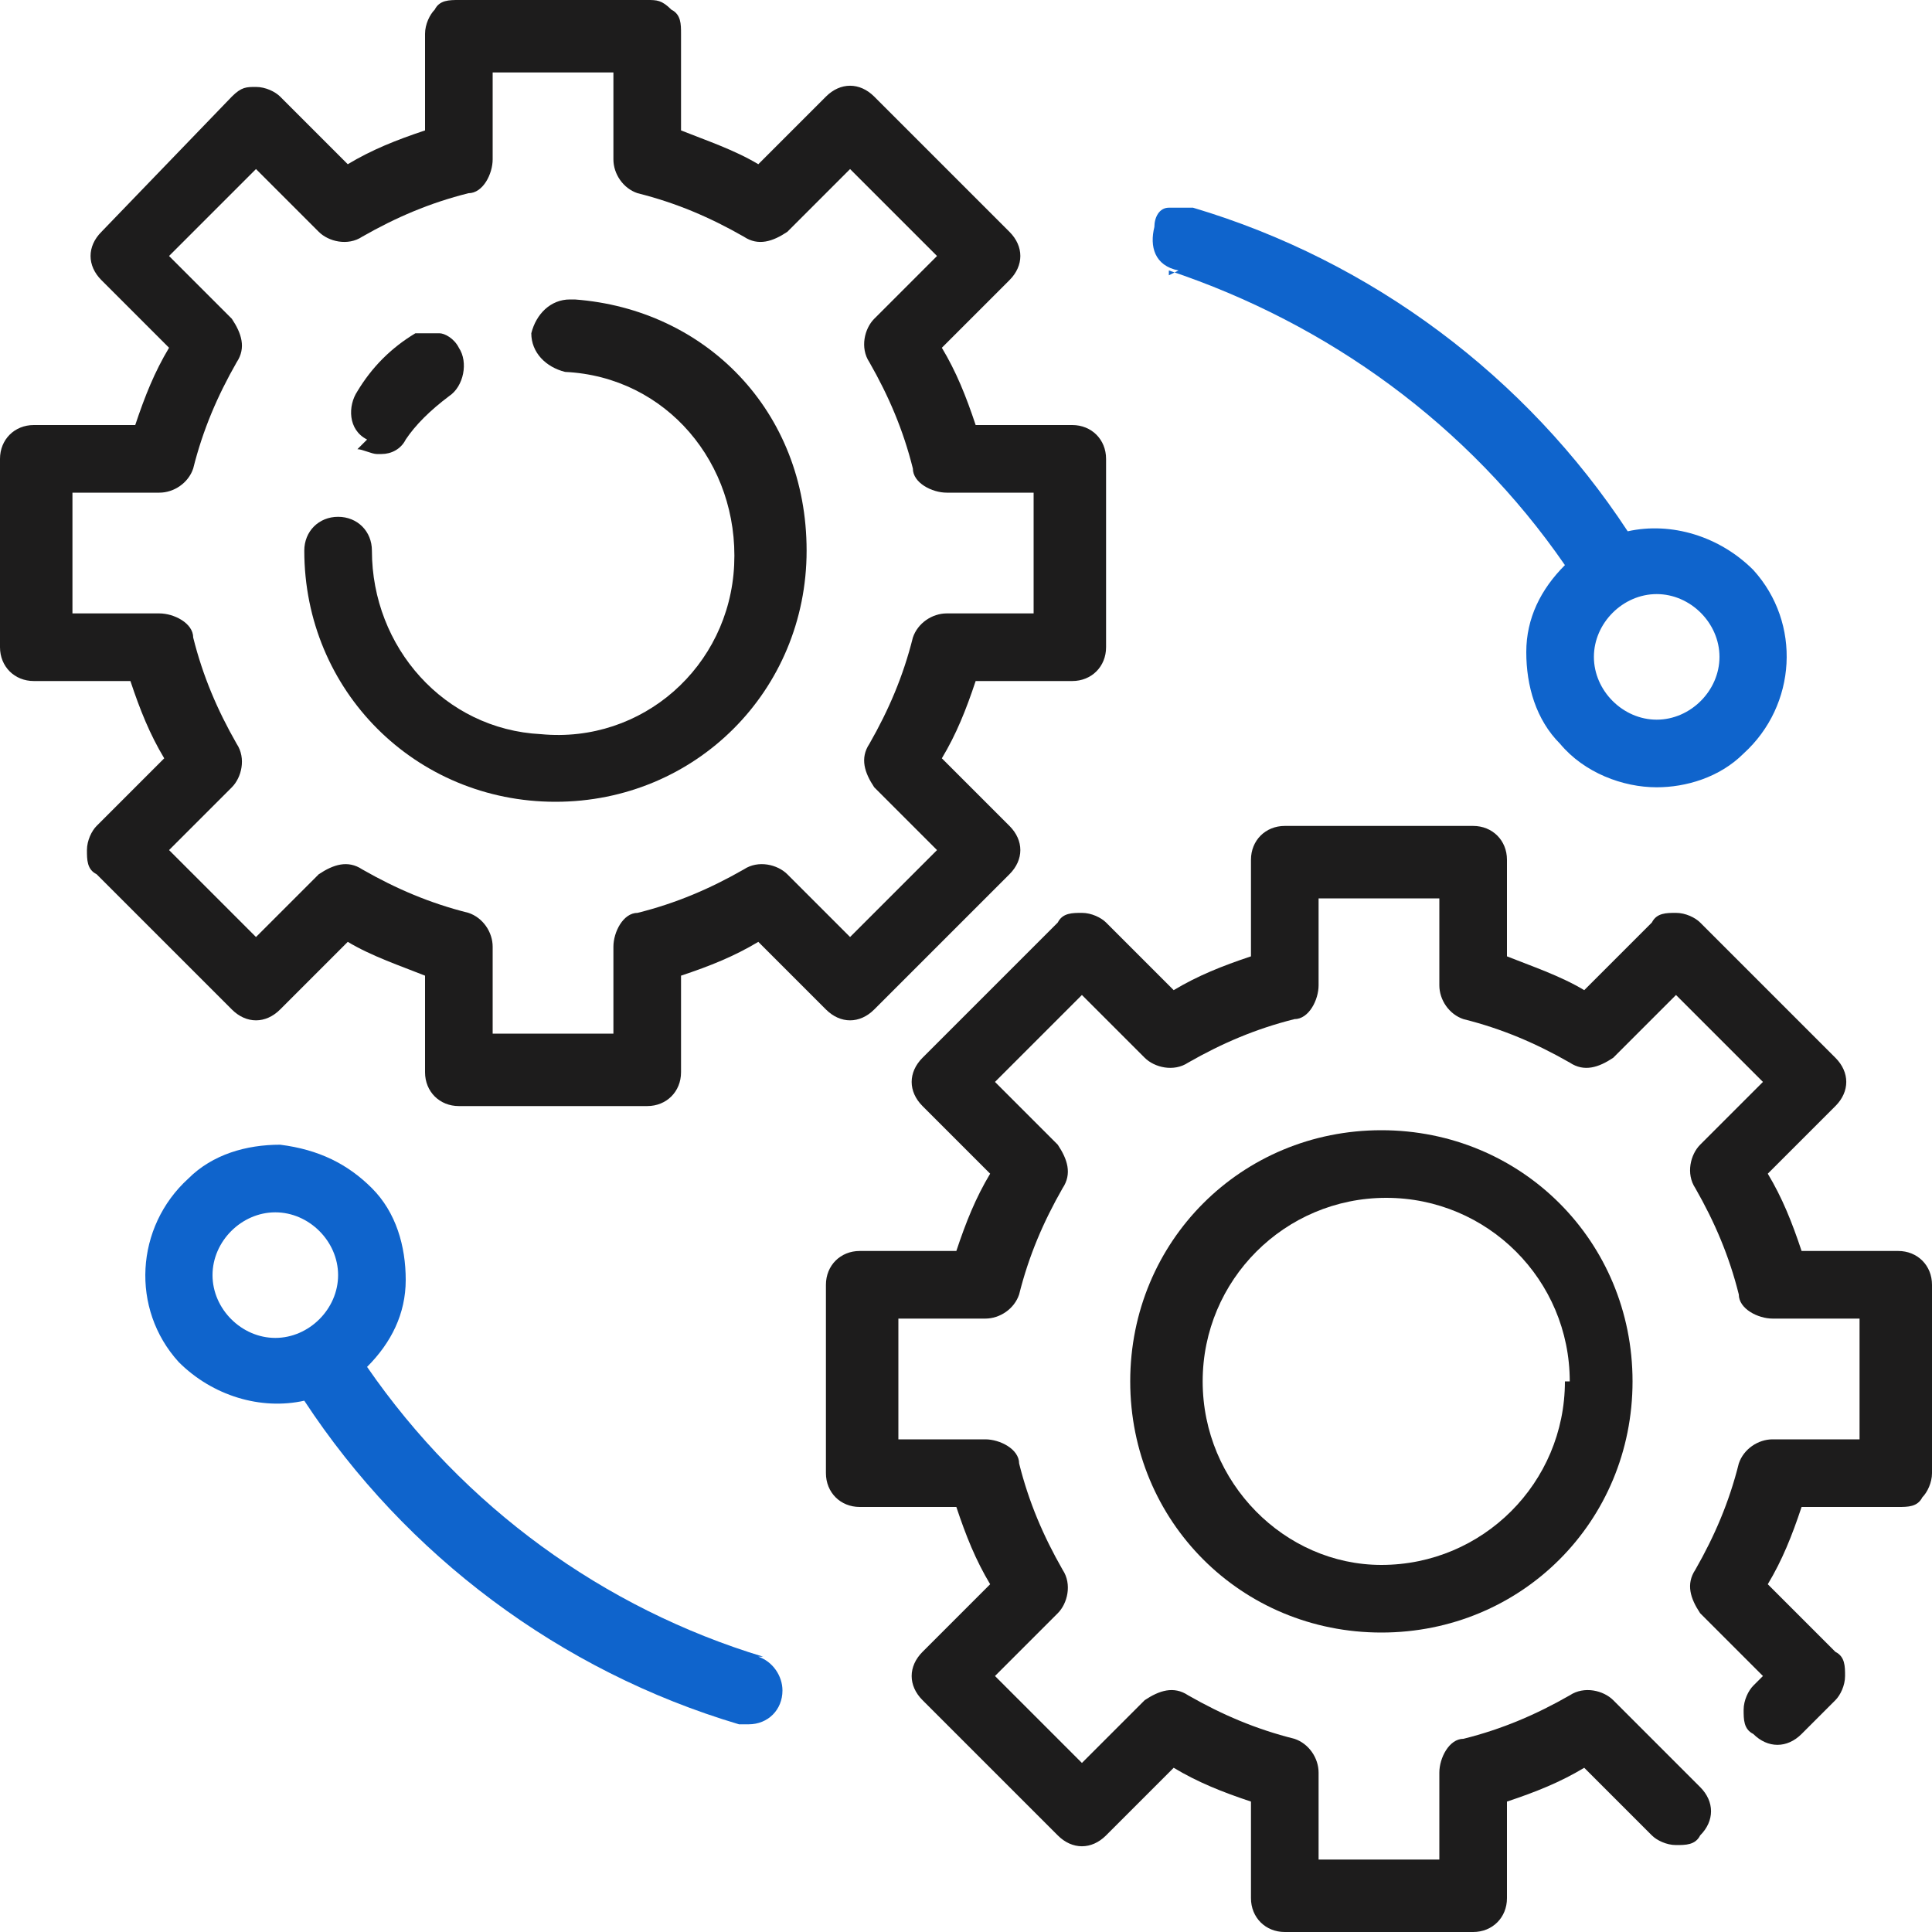 <?xml version="1.0" encoding="UTF-8"?>
<svg id="Layer_1" xmlns="http://www.w3.org/2000/svg" version="1.1" viewBox="0 0 40 40">
  <!-- Generator: Adobe Illustrator 29.6.1, SVG Export Plug-In . SVG Version: 2.1.1 Build 9)  -->
  <defs>
    <style>
      .st0 {
        fill: #0f64cc;
      }

      .st1, .st2 {
        fill: #1d1c1c;
      }

      .st2 {
        fill-rule: evenodd;
      }
    </style>
  </defs>
  <g>
    <path class="st2" d="M-99.2,51c2.2-1.7,4.9-2.8,7.9-2.8,6.2,0,12.2,3.9,12.2,14.1v12.5h-7.9v-12.5c0-5.2-2.5-7.2-5.9-7.2s-4.8,1.6-5.9,3.3v16.4h-7.9v-32.5h-4.8l2.5-7.5h9.8v16.3Z"/>
    <path class="st0" d="M-81.3,43.4h-9.9l2.9-8.7h9.9l-2.9,8.7ZM-88.4,41.4h5.7l1.6-4.7h-5.7l-1.6,4.7Z"/>
  </g>
  <g>
    <path class="st1" d="M18.1,20.9l2.8-2.8c.3-.3.3-.7,0-1l-1.4-1.4c.3-.5.5-1,.7-1.6h2c.4,0,.7-.3.7-.7v-3.9c0-.4-.3-.7-.7-.7h-2c-.2-.6-.4-1.1-.7-1.6l1.4-1.4c.3-.3.3-.7,0-1l-2.8-2.8c-.3-.3-.7-.3-1,0l-1.4,1.4c-.5-.3-1.1-.5-1.6-.7V.7c0-.2,0-.4-.2-.5C13.7,0,13.6,0,13.4,0h-3.9c-.2,0-.4,0-.5.2-.1.1-.2.3-.2.5v2c-.6.2-1.1.4-1.6.7l-1.4-1.4c-.1-.1-.3-.2-.5-.2h0c-.2,0-.3,0-.5.2h0c0,0-2.7,2.8-2.7,2.8-.3.3-.3.7,0,1l1.4,1.4c-.3.5-.5,1-.7,1.6H.7c-.4,0-.7.3-.7.7v3.9c0,.4.3.7.7.7h2c.2.6.4,1.1.7,1.6l-1.4,1.4c-.1.1-.2.3-.2.5,0,.2,0,.4.2.5l2.8,2.8c.3.3.7.3,1,0l1.4-1.4c.5.3,1.1.5,1.6.7v2c0,.4.3.7.7.7h3.9c.4,0,.7-.3.7-.7v-2c.6-.2,1.1-.4,1.6-.7l1.4,1.4c.3.3.7.3,1,0ZM12.7,19.6v1.8h-2.5v-1.8c0-.3-.2-.6-.5-.7-.8-.2-1.5-.5-2.2-.9-.3-.2-.6-.1-.9.1l-1.3,1.3-1.8-1.8,1.3-1.3c.2-.2.3-.6.1-.9-.4-.7-.7-1.4-.9-2.2,0-.3-.4-.5-.7-.5h-1.8v-2.5h1.8c.3,0,.6-.2.7-.5.2-.8.5-1.5.9-2.2.2-.3.1-.6-.1-.9l-1.3-1.3,1.8-1.8,1.3,1.3c.2.2.6.3.9.1.7-.4,1.4-.7,2.2-.9.3,0,.5-.4.5-.7v-1.8h2.5v1.8c0,.3.2.6.5.7.8.2,1.5.5,2.2.9.3.2.6.1.9-.1l1.3-1.3,1.8,1.8-1.3,1.3c-.2.2-.3.6-.1.9.4.7.7,1.4.9,2.2,0,.3.4.5.7.5h1.8v2.5h-1.8c-.3,0-.6.2-.7.5-.2.8-.5,1.5-.9,2.2-.2.3-.1.6.1.9l1.3,1.3-1.8,1.8-1.3-1.3c-.2-.2-.6-.3-.9-.1-.7.4-1.4.7-2.2.9-.3,0-.5.4-.5.7Z"/>
    <path class="st1" d="M7.4,9.3c.1,0,.3.1.4.1s0,0,.1,0c.2,0,.4-.1.5-.3.2-.3.5-.6.9-.9.3-.2.4-.7.2-1-.1-.2-.3-.3-.4-.3-.2,0-.4,0-.5,0,0,0,0,0,0,0-.5.3-.9.7-1.2,1.2-.2.3-.2.8.2,1h0Z"/>
    <path class="st1" d="M11.8,6.2c-.4,0-.7.3-.8.7,0,.4.3.7.7.8,2.1.1,3.6,1.9,3.5,4s-1.9,3.7-4,3.5c-2-.1-3.5-1.8-3.5-3.8,0-.4-.3-.7-.7-.7s-.7.3-.7.7c0,2.9,2.3,5.2,5.2,5.2s5.2-2.3,5.2-5.2-2.1-5-4.8-5.2Z"/>
    <path class="st1" d="M39.3,25.9h-2c-.2-.6-.4-1.1-.7-1.6l1.4-1.4c.3-.3.3-.7,0-1l-2.8-2.8c-.1-.1-.3-.2-.5-.2h0c-.2,0-.4,0-.5.2h0c0,0-1.4,1.4-1.4,1.4-.5-.3-1.1-.5-1.6-.7v-2c0-.4-.3-.7-.7-.7h-3.9c-.4,0-.7.3-.7.7v2c-.6.2-1.1.4-1.6.7l-1.4-1.4c-.1-.1-.3-.2-.5-.2h0c-.2,0-.4,0-.5.2l-2.8,2.8c-.3.3-.3.7,0,1l1.4,1.4c-.3.5-.5,1-.7,1.6h-2c-.4,0-.7.3-.7.7v3.9c0,.4.3.7.7.7h2c.2.6.4,1.1.7,1.6l-1.4,1.4c-.3.3-.3.7,0,1l2.8,2.8c.3.3.7.3,1,0l1.4-1.4c.5.3,1,.5,1.6.7v2c0,.4.3.7.7.7h3.9c.4,0,.7-.3.7-.7v-2c.6-.2,1.1-.4,1.6-.7l1.4,1.4c.1.1.3.2.5.2.2,0,.4,0,.5-.2.3-.3.3-.7,0-1l-1.8-1.8c-.2-.2-.6-.3-.9-.1-.7.4-1.4.7-2.2.9-.3,0-.5.4-.5.7v1.8h-2.5v-1.8c0-.3-.2-.6-.5-.7-.8-.2-1.5-.5-2.2-.9-.3-.2-.6-.1-.9.1l-1.3,1.3-1.8-1.8,1.3-1.3c.2-.2.3-.6.1-.9-.4-.7-.7-1.4-.9-2.2,0-.3-.4-.5-.7-.5h-1.8v-2.5h1.8c.3,0,.6-.2.7-.5.2-.8.5-1.5.9-2.2.2-.3.1-.6-.1-.9l-1.3-1.3,1.8-1.8,1.3,1.3c.2.2.6.3.9.1.7-.4,1.4-.7,2.2-.9.3,0,.5-.4.5-.7v-1.8h2.5v1.8c0,.3.2.6.5.7.8.2,1.5.5,2.2.9.3.2.6.1.9-.1l1.3-1.3,1.8,1.8-1.3,1.3c-.2.2-.3.6-.1.9.4.7.7,1.4.9,2.2,0,.3.4.5.7.5h1.8v2.5h-1.8c-.3,0-.6.2-.7.5-.2.8-.5,1.5-.9,2.2-.2.3-.1.6.1.9l1.3,1.3-.2.2c-.1.1-.2.3-.2.5,0,.2,0,.4.2.5.3.3.7.3,1,0l.7-.7c.1-.1.2-.3.2-.5s0-.4-.2-.5l-1.4-1.4c.3-.5.5-1,.7-1.6h2c.2,0,.4,0,.5-.2.1-.1.2-.3.2-.5v-3.9c0-.4-.3-.7-.7-.7Z"/>
    <path class="st1" d="M28.6,23.4c-2.9,0-5.2,2.3-5.2,5.2s2.3,5.2,5.2,5.2,5.2-2.3,5.2-5.2c0-2.9-2.3-5.2-5.2-5.2ZM32.4,28.6c0,2.1-1.7,3.8-3.8,3.8h0c-2,0-3.7-1.7-3.7-3.8s1.7-3.8,3.8-3.8,3.8,1.7,3.8,3.8Z"/>
    <path class="st0" d="M24.2,5.7h0q0-.1,0-.1h0c3.3,1.1,6.2,3.2,8.2,6.1-.5.5-.8,1.1-.8,1.8,0,.7.2,1.4.7,1.9.5.6,1.3.9,2,.9.6,0,1.3-.2,1.8-.7,1.1-1,1.2-2.7.2-3.8-.7-.7-1.7-1-2.6-.8-2.1-3.2-5.3-5.6-9-6.7-.2,0-.4,0-.5,0-.2,0-.3.2-.3.4-.1.4,0,.8.5.9ZM33,13.6c0-.7.6-1.3,1.3-1.3.7,0,1.3.6,1.3,1.3,0,.7-.6,1.3-1.3,1.3s-1.3-.6-1.3-1.3ZM24.2,5.6h0Z"/>
    <path class="st0" d="M15.8,34.3c-3.3-1-6.2-3.1-8.2-6,.5-.5.8-1.1.8-1.8,0-.7-.2-1.4-.7-1.9s-1.1-.8-1.9-.9c-.7,0-1.4.2-1.9.7-1.1,1-1.2,2.7-.2,3.8.7.7,1.7,1,2.6.8,2.1,3.2,5.3,5.6,9,6.7,0,0,.1,0,.2,0,.4,0,.7-.3.7-.7,0-.3-.2-.6-.5-.7ZM5.7,25.1c.7,0,1.3.6,1.3,1.3,0,.7-.6,1.3-1.3,1.3-.7,0-1.3-.6-1.3-1.3s.6-1.3,1.3-1.3Z"/>
  </g>
</svg>
